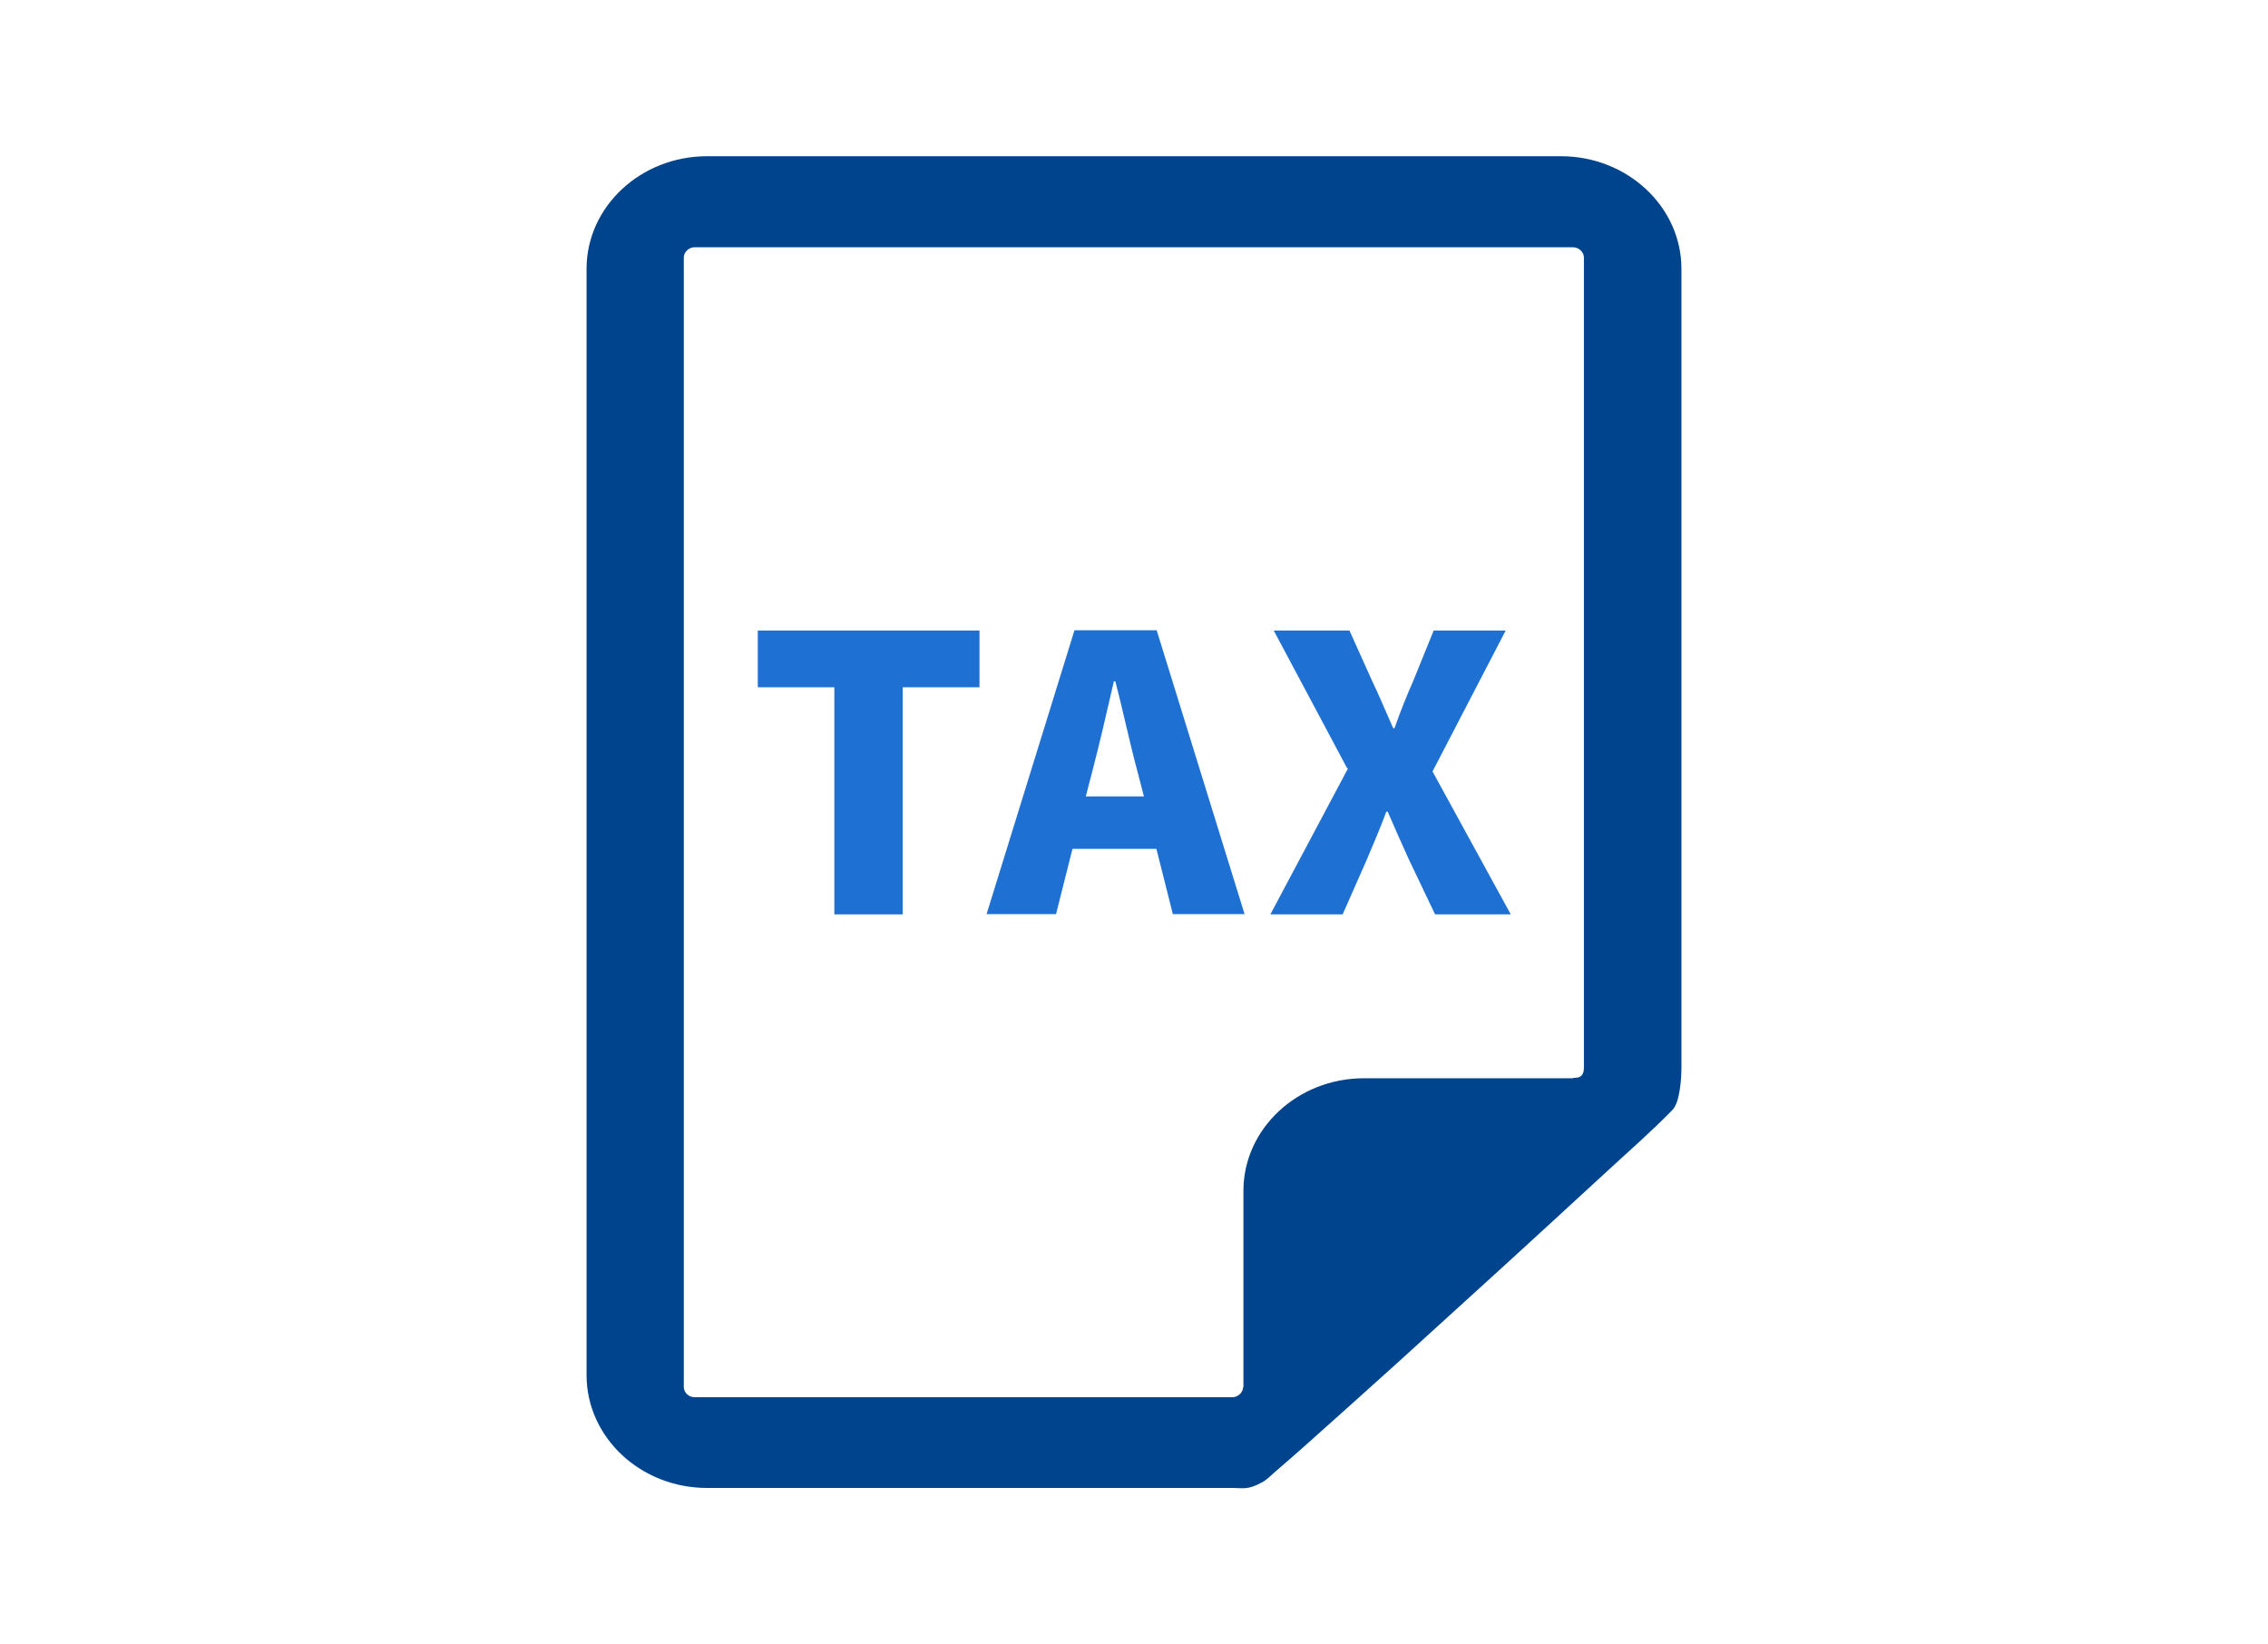 <svg viewBox="0 0 80 58" xmlns="http://www.w3.org/2000/svg"><path d="m0 0h80v58h-80z" fill="none"/><path d="m55.06 5.51h-30.12c-2.34 0-4.25 1.78-4.25 3.97v39.02c0 2.19 1.9 3.98 4.25 3.98h18.54c.37 0 .53.08 1.04-.2.17-.09.32-.25.47-.38.34-.29.68-.59 1.02-.89 1.07-.95 2.13-1.91 3.19-2.86 1.29-1.17 2.58-2.35 3.87-3.52 1.18-1.08 2.36-2.16 3.53-3.24.8-.74 1.63-1.46 2.39-2.24.27-.27.32-1.14.32-1.48v-28.19c0-2.19-1.91-3.97-4.25-3.97zm.43 32.52h-7.38c-2.34 0-4.25 1.78-4.25 3.97v6.91s-.01.02-.01.03c-.02.18-.18.34-.38.34h-18.97c-.21 0-.38-.17-.38-.36v-39.84c0-.19.18-.36.38-.36h30.98c.21 0 .39.17.39.36v28.58c0 .18-.06.33-.25.35-.01 0-.13.01-.14.01z" fill="#00448e"/><g fill="#1e71d3"><path d="m29.43 24.24h-2.7v-2h7.82v2h-2.71v8.01h-2.41z"/><path d="m37.93 22.23h2.87l3.1 10.01h-2.53l-.58-2.3h-2.96l-.58 2.3h-2.45l3.1-10.01zm.38 5.86h2.04l-.22-.85c-.27-.99-.52-2.19-.79-3.21h-.05c-.24 1.05-.51 2.22-.77 3.21l-.22.85z"/><path d="m47.52 27.1-2.59-4.86h2.67l.81 1.8c.23.47.44.99.73 1.64h.05c.23-.65.44-1.17.65-1.64l.73-1.8h2.54l-2.58 4.97 2.76 5.04h-2.67l-.93-1.95c-.24-.52-.47-1.05-.74-1.67h-.05c-.23.62-.46 1.14-.68 1.67l-.86 1.95h-2.55l2.74-5.15z"/></g></svg>